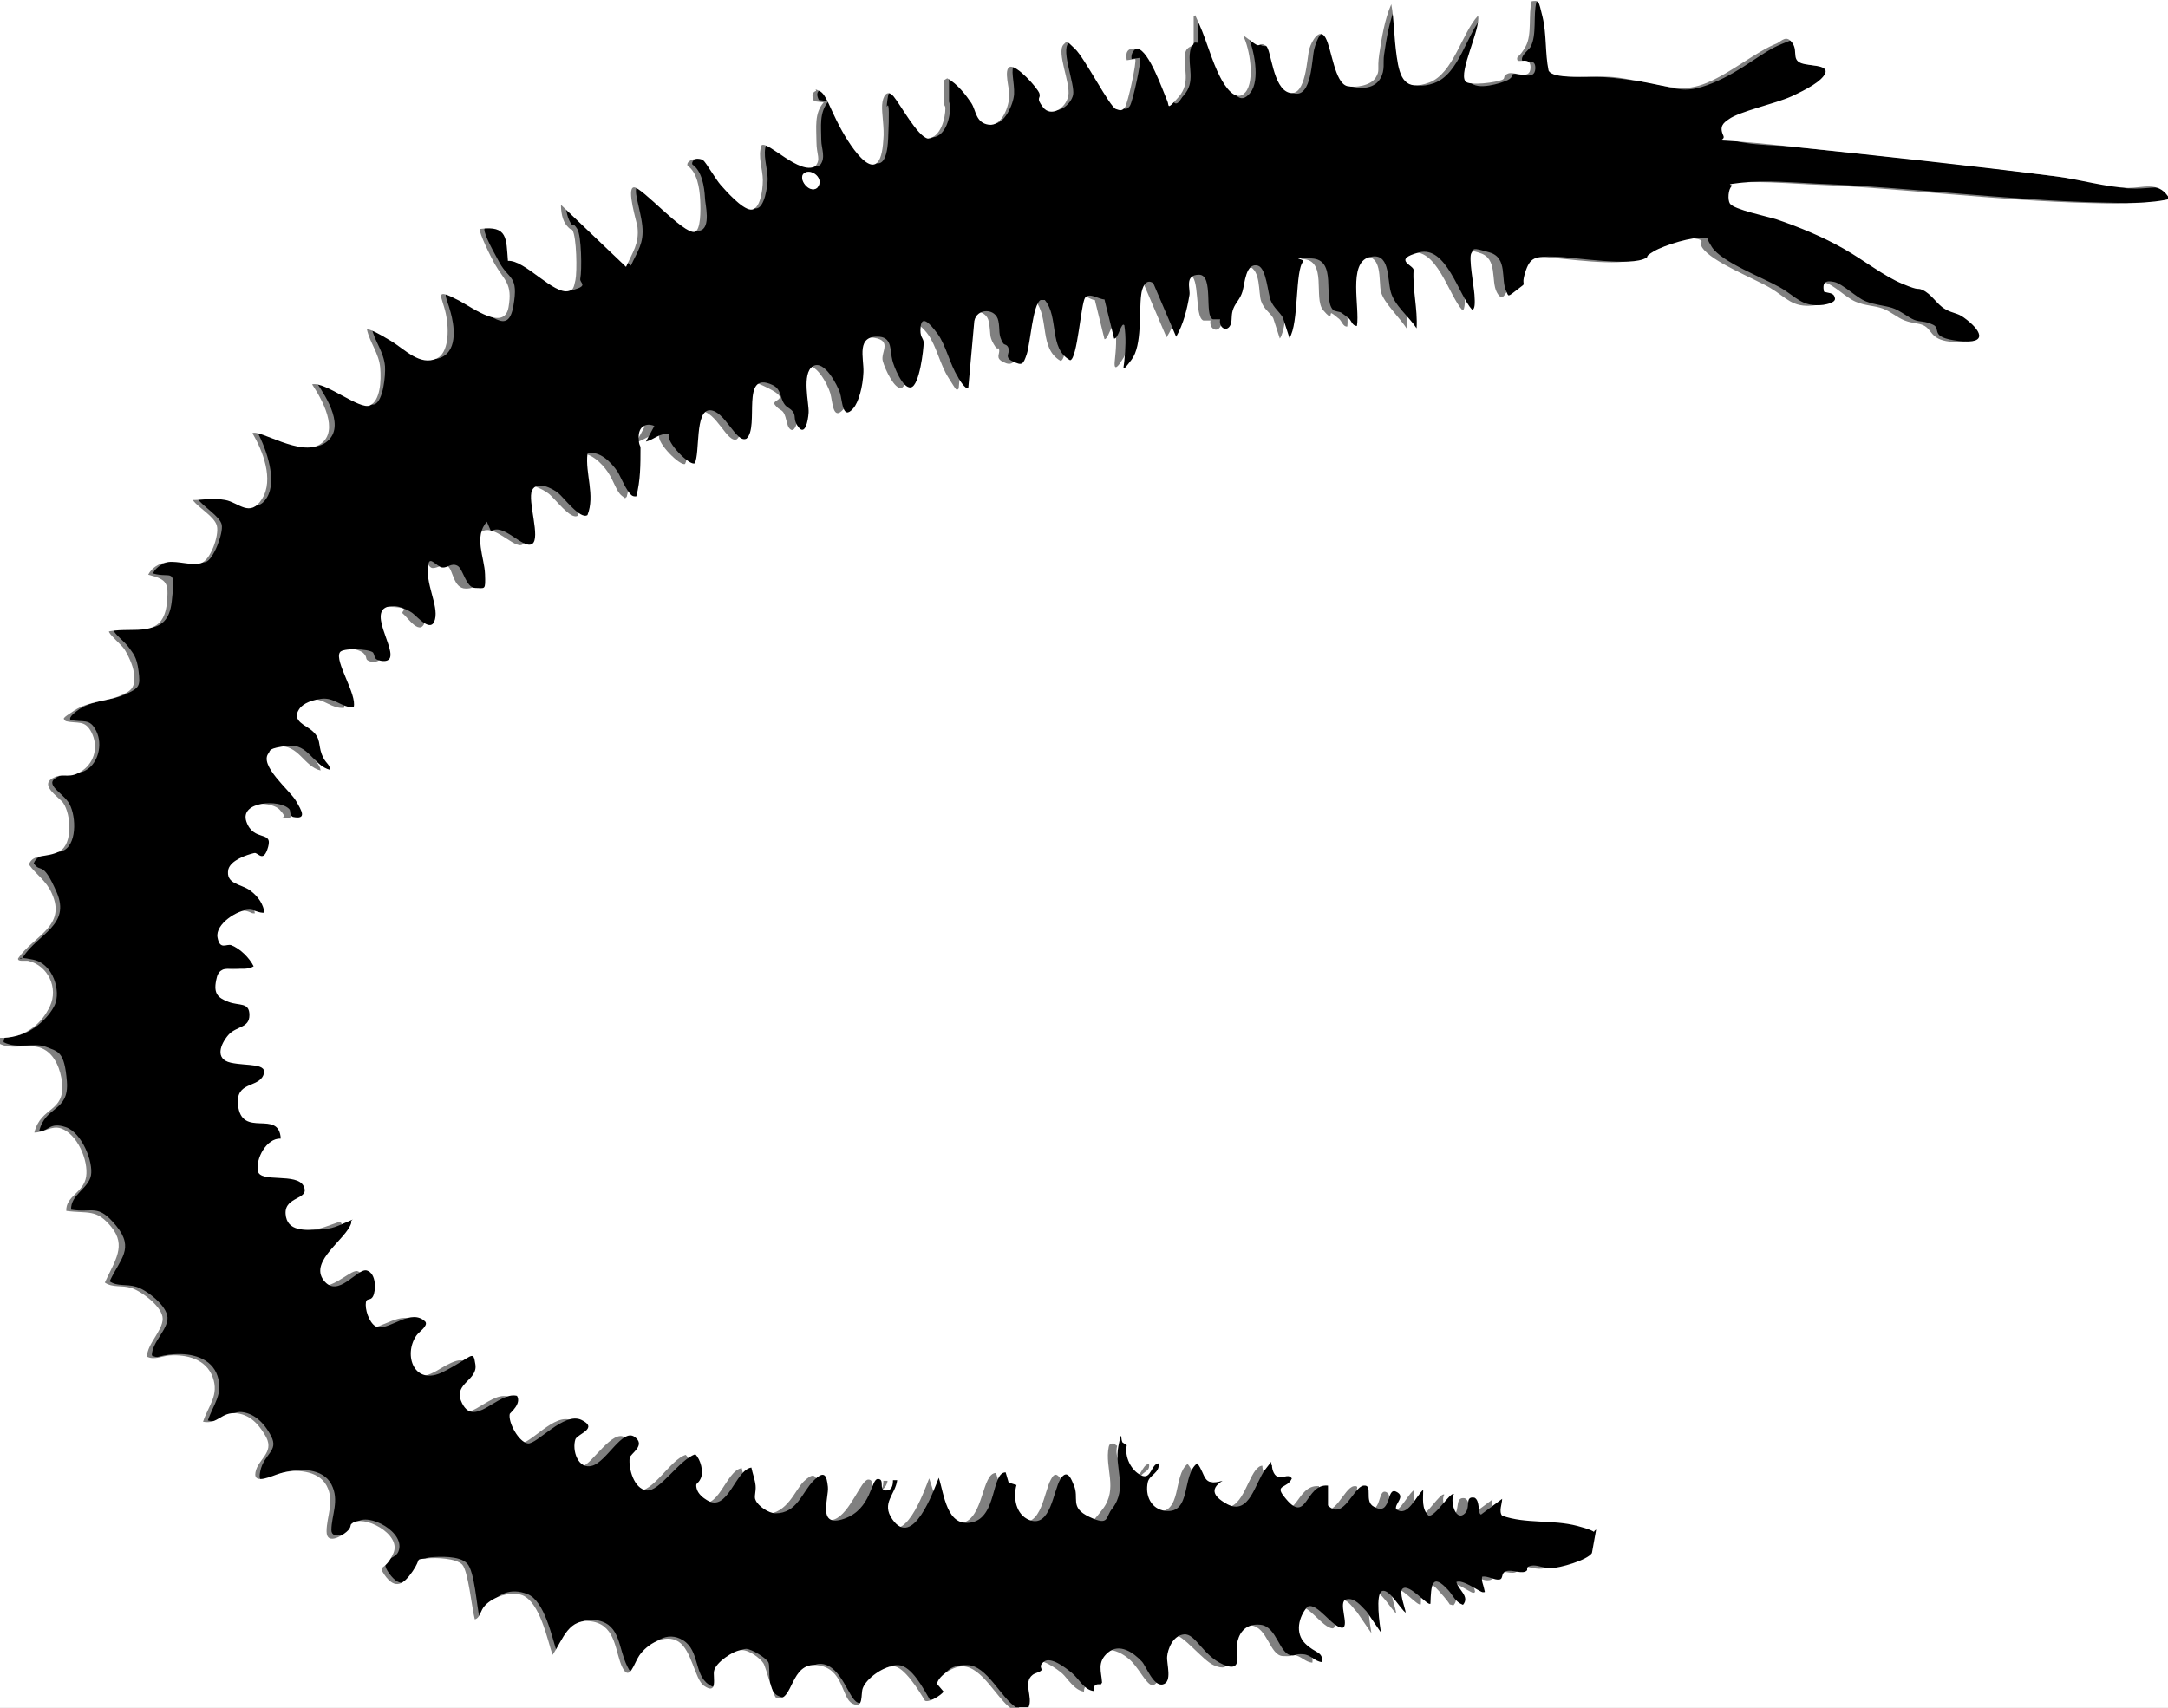 <?xml version="1.0" encoding="UTF-8"?>
<svg id="Layer_1" xmlns="http://www.w3.org/2000/svg" version="1.1" viewBox="0 0 359.8 283.5">
  <rect x="0" y="0" width="359.8" height="283.5" fill="#808080" stroke="none"/>
  <!-- Generator: Adobe Illustrator 29.5.1, SVG Export Plug-In . SVG Version: 2.1.0 Build 141)  -->
  <g id="jET90n">
    <g>
      <path d="M359.8,32.9v250.6h-190.7c.9-1.7-1-4.1.7-5.4s1.2-.5,1.4-.7c.3-.4.2-1.3.5-1.5,1.1-.8,3.8,1.2,4.6,1.9s2,2.8,3.6,3c0-.9.4-1.2,1.2-1.1l.2-.3c-.1-1.8-.6-3.7,1-5s4.2,0,5.6,1.5,2.6,4.1,3.5,3.8c1.5-.4.6-3.6.7-4.6s1.4-3.6,2.8-3.7,4.7,4.2,6.5,5c3.4,1.5,2-1.7,2.3-3.4s2.4-3.4,3.9-3.2c2.8.3,3.1,5,5.3,5.1s1-.3,1.8-.2c1.3.2,1.9,1.2,3.1,1.3.3-1.9-1.8-2.2-2.8-3.1-1.8-1.7-1.1-4.4.4-6.1,1.6-.8,4.1,3.5,5.8,3.5,1.2-.4-1.2-4.2.6-4.7s2.5,1.1,3.4,2l2.4,3.5c-.2-1.2-1.1-6.5.2-6.9s3,2.9,3.9,3.6c0-.8-1.2-3.4-.5-4,1.1-.9,4.1,3,4.6,2.5.1-3,.2-5.3,3-2.2s1.1,1.9,2.4,2.4c1.3-1.5-.7-2.5-1.1-3.8,1.1-.5,3.9,1.7,4.4,1.7s.2-.5.2-.6c-.1-.6-.5-1.2-.3-2,.9-.1,1.8.7,2.8.5s.6-1.2,1.2-1.4c1-.3,2.7.6,3.4-.1s-.2-.7.7-.8,2.1.5,3.3.4,6-1.3,6.8-2.5l.7-3.9c-1.2.7-2-.3-3.1-.6-4.1-1-8.5-.3-12.5-1.7-.6-.6,0-2,0-2.8l-3.5,2.6c-.6,0,0-2.3-1.1-2.8-1.7-.3-.8,2-1.8,2.8s-2.3-2.4-1.6-3.4c-.6-.5-3.1,3.8-4.2,3.6-1.2-1.1-.8-2.9-.9-4.3-1.3,1-2.6,4.7-4.5,3.2-.3-.9,1.1-2.3,0-2.9-1.6-.8-.6,4.2-3.7,2.5s0-3.7-1.7-3.5-3.3,5.9-5.8,3.3v-3.3c-4-.4-3.6,6.9-7.4,1.8s.6-1.3,1.3-3c-.5-.7-1.4-.2-2-.2-.9,0-1.3-1.2-1.3-2-.5,0-.8.4-1.1.7-1.7,2.2-2.6,7.7-6.3,5.8s-3.2-2.4-.8-3.9c-3.4,1-2.6-.9-4.2-2.9-2.5,1.9-.8,8.4-5.3,7.9s-3.4-2.6-2.9-4.8,2-1.5,1.8-3.1c-1.3.1-1.3,2.8-2.9,2s-2.9-3.1-2.4-5l-.6-.4c-.5,0-.7.1-.8.6-.7,3.5,1.6,6.9-1,10.3s-2,2.2-3.8,1.4c-3.4-1.6-1.6-3.1-2.6-5.3s-1.6-2.2-2.2-1c-1.1,1.9-1.6,8.2-5.2,6.8s-2.7-3.8-2.1-5.8l-1.3-.4-.5-1.7c-2.4,0-2,7.5-5.6,8.3s-4.5-4.7-5.5-7.4c-.9,2.3-4.2,11.8-7.7,6.9s.5-4,.8-6.5h-.7c0,.9-.2,1.9-1.3,1.7s0-1.9-1.2-1.9-3,5.6-5.6,6.6c-4.5,1.6-2.4-2.8-2.7-5.3s-1-2.3-2.4-1-2.7,5.4-6.3,5.4-2.9-1.2-3.3-2.2.1-1.7,0-2.4-.5-2-.7-3c-2.7.4-3.9,7.6-7.4,5.4s-1.6-1.5-1.7-2c-.2-.9.5-1,.7-1.6.5-1.1,0-3.1-.9-4-2.6.8-5.4,6.3-8.1,6s-3-3.6-2.8-5.4,1.4-3.1.8-3.5c-2-1.4-5.4,4.3-7,4.8-2.4.6-3.4-2.6-2.8-4.4s2.6-2.5,1-3.2c-2.9-1.4-6.9,4.1-8.9,3.9s-3.3-3.4-3-4.9,1.9-1.7,1.2-3c-3.2-.8-7.3,5.8-9.3.8s2.7-3.8,2.4-6-4.4.8-5.3,1.2c-4.9,2.5-6.7-2.8-4.5-6s2-1.6,1.5-2.3c-2.3-2.2-5.8,1.3-7.9.9s-2-2.7-2-3.7.8-.9,1.2-1.4c.6-.9.3-4-1-4.3s-5.2,4.3-7.2,1.6,3.7-6.8,4.6-9.5c-.4-.5-.3-.3-.6-.2-1.8.6-2.7,1.1-4.7,1.3s-5.4.4-5.6-2.6,3.7-2.9,3-4.6-7.2-.5-7.6-2.5,1.4-5.5,3.8-5.4c-.3-5.1-6.6,0-7.1-5.6s3.4-3.2,4.2-4.9-4.2-1.8-5.4-2.1c-2.7-.6-1.7-3-.4-4.6s3.5-1,3.5-3.3-2-1.6-3.5-2.2-2.4-2.3-1.9-4.1c.7-2.7,4.2-.6,6.1-1.8-.7-1.4-2.2-2.9-3.7-3.5s-2.1,0-2.3-1.3c-.4-2.2,3.3-4.7,5.3-4.6s1.7.6,2.5.5c-.2-1.4-1.3-2.9-2.4-3.7s-4.1-1.1-3.6-3.5,2.9-2.4,4.3-2.7,2,.3,2.3-1c.8-2.8-2.9-2.2-3.6-4.2-1.2-3.4,5.5-3.8,7.1-2.1s0,1.1.6,1.3c2.4.5,1.3-1.5.5-2.7s-6.2-5.9-4.5-7.9,2.6-1.2,3.2-1.2c3.4-.3,4.2,3.3,7,4-.1-1.1-1-1.5-1.4-2.6-.6-1.6-.1-2.6-1.6-3.9s-3.5-1.6-2.2-3.5,2.9-1.7,3.7-1.8c2.1-.2,3.3,1.6,5.4,1.4.6-2.1-3.2-7.6-2.3-9.1s4.8-.7,5.5,0,.3.9.7,1.2,1.4.4,1.9,0c1.7-1.4-4.3-9,.9-8.9s2.4.7,3.1,1.2,3,4.1,3.7,1-1.7-6-1.1-9.1,1.3.5,2.3.5,1.6-.8,2.5-.3.9,3.7,3,3.7,1.6-1.1,1.6-2.3c0-2.8-1.8-6.3.3-8.7l.7,1.6c2-1.5,5.5,2.9,6.8,2.1s-.8-7.2,0-8.9,3.2-.4,4.3.4,3.7,4.5,4.9,3.7c1.3-3.2-.4-6.8,0-10.2,1.9-.6,4,1.5,5,3s1.4,3.2,2.3,3.9.4.3.8.2c.7-2.6.8-5.3.7-8s-.3-1.2-.3-1.9c0-1.6,1.2-2.5,2.6-1.8l-1.4,2.6c1.3-.3,2.4-1.5,3.8-1.2-.5,1.3,3.6,5.3,4.3,4.8.9-1.7-.2-8.8,2.5-8.8s4.5,5.5,6.1,4.7c2.2-2-1.1-11.4,4.3-8.9s1.2,2.2,2,3.2,1.1.7,1.5,1.4.5,2.1.9,2.5c1,1.2,1.5-1.8,1.6-2.5.1-1.5-.4-7,.7-7.7,2-1.2,4.1,3,4.5,4.4s.4,4.7,2.2,2.6,1.6-4.6,1.7-6c.2-2.4-1.3-6.2,2.7-5.9s1.7,2.4,2.1,3.9,2,4.8,3.1,4.5,2.2-6.3,2.1-7.5-.6-2-.5-2.6c.3-1.8,2.4.6,2.8,1.2,1.4,1.9,2,5,3.4,7.2s1.3,2.2,1.7,1.8l1-11.1c.3-2.2,3.6-2.2,4,0s0,2.3.8,3.7.7.3.9.9c.2.8-.7,1.4.7,2.1s1.8.1,2.3-1.2,1-8.3,2.3-9h.7c2.4,2.9.6,7.9,4.2,10,1.2,0,1.6-9.1,2.5-10.4s2.3.3,3.2.3l1.6,6.5c.6.1,1.2-2.8,1.7-2.2.4,2,.2,3.9,0,5.9s.9.3,1.2-.2c1.8-2.4,1.2-7.9,1.6-10.8s.7-2.7,2-1.9l3.8,8.9c1.3-2,1.9-4.5,2.2-6.9s-.2-3.4,1.6-3.4.8,6.9,2.3,7.5h1.2c-.3,1.4,1.3,2.3,1.8.6s.1-1.6.4-2.5,1.1-1.7,1.5-2.8.5-4.9,2.6-4.3,1.6,4.4,2.1,5.8,1.4,1.8,2,2.8l1.1,3.4c1.6-2.4.8-11.3,2.3-12.7s.9-.5,1.4-.5c4.3.1,1.8,6.5,3.5,8.5s1,.3,1.4.5.9.7,1.2.9c.5.4.7,1.4,1.4,1.3.4-3-2.1-10.2,2-11.4s3.1,3.9,3.6,5.7,3,4.1,4.3,6.1c.2-3.2-.7-6.6-.5-9.7s.2-2.7.9-2.9c4.5-1.2,6.5,7,8.8,9.5.5,0,.4-2.1.4-2.5,0-1.4-1.1-6.1-.5-6.9s2.2-.4,3-.1c3,.9,1.8,4.6,2.8,6.5s1.5-.1,1.9-.4c1.7-1.3.7-1.2,1.2-2.7.8-2.6,2.5-2.8,5-2.7s12.6,1.7,15.1.2.8-.8,1.3-1.1c1.6-1,6.5-2.5,8.4-2.2s.6.6,1.2,1.5c1.6,2.4,8.6,5.1,11.3,6.7s3.6,3.3,7.2,2.9,2.2-.4,1.9-1.2c-.2-.8-1.1-.7-1.8-1-.3-1.5.2-1.9,1.7-1.6s3.5,2.5,5.2,3.2,3,.6,4.4,1.1,2.4,1.5,3.7,2,2.2.4,3.1.8c1.5.7,1.1,2.3,4.3,2.7,5.1.6,3.5-1.9.8-3.9s-2.1-.8-3.1-1.4-2.2-2.5-3.8-3.2-2.2-.6-3.3-1c-3.2-1.4-6.6-4.1-9.7-5.8s-7.4-3.6-11.2-4.9-6.9-1.6-7.7-2.6-.3-2.3.3-2.9,1.3-.6,1.8-.6c3.6-.4,8.8,0,12.5.2,15.4.6,31.1,2.7,46.5,3.1,4,.1,8.6.3,12.4-.7Z" fill="#fff"/>
      <path d="M133.4,28.8c-1,.8,1,3.4,2.2,2.4,1.3-1.4-1-3.4-2.2-2.4ZM168.6,283.4c-2.5-1.6-4.8-6.9-8-7s-4,1.4-4.3,2.9l1.1,1.3c-.4.6-2.5,1.9-3.1,1.5-1-1.7-3-5.6-5.2-5.7s-4.5,2-5.1,3.6-.2,3.3-1.7,2.6-2.6-6-5.9-6.4-3.9,6.1-6.7,5.5-1.7-5-2.2-5.8-2.7-2.1-3.6-2.2c-1.4,0-4.4,2.1-4.6,3.5s.7,4-1.7,2.4-1.5-5.6-4.2-7.3-5.2.3-6.5,2.3-1.3,5-2.8,2-1.1-6.8-4.8-7.6c-4.2-.9-4.9,2.9-6.8,5.5-.9-2.7-2.1-8.8-5-9.9s-4.8.1-6.2,1.7-.7,2-1.7,2.3c-.5-1.9-.8-7.8-2.1-9.1s-4.6-1.1-6-1-1.3.9-2.2,2.1c-1.5,2.2-2.8,3.2-4.7.6s.9-2.2,1.5-3.6c1.4-3.2-5-6.6-6.9-4.9s-.3.8-.6,1.1c-.6.8-3.6,1.9-3.6.2,0-2.5,1.4-4.9,0-7.6s-5.3-2.7-7.8-2-4.6,2.7-4-.2,3.1-3.3,1.8-5.8-3-3.8-4.9-4-3.1,2-5.6,1.4c.9-2.7,2.6-4.4,1.6-7.4s-4.3-3.8-7.2-3.6-2.5.8-3.7.2c0-2.2,2.7-4.3,2.6-6.3s-3.5-4.6-5.2-5.1-3.1,0-4.4-.9c1.7-3.7,4.2-5.4,1.1-9.2s-3.9-2.1-7.5-2.7c-.1-2.5,2.9-3.5,3.3-5.7s-1.5-7.1-4.2-8-2.8.7-4.4.7c1-4.3,5-3.2,4.6-8.3s-1.5-4.9-3.4-5.7-4.8.4-7.1-.8c0-1.5,1.4-.9,2.3-1.1,2.4-.5,5.2-2.9,6.2-5.1s-.2-6.8-3.6-7.5-1.9.2-1.7-.4c2.5-3.9,8-5.3,5.6-10.8s-2.6-3-3.8-4.8c.8-2,3.7-1.4,5.1-2.2,2.2-1.3,1.9-6.2.6-8s-4.3-3.1-1.4-4.3,2.9,0,4.6-1.1,2.6-4,1.5-6.3-2.2-1.4-4.3-1.9c-.4-.5,1.1-1.5,1.5-1.8,2.3-1.5,5-1.3,7.5-2.4s2.6-1.4,2.3-3.9-1-3-1.6-3.9-2.7-2.5-2.5-2.9c4.3-.8,8.9,1.3,9.6-4.7s0-3.8-3.1-4.7c.4-1.1,2.1-2,3.3-2.1,1.7-.2,4.1.5,5.4.2s3-4.8,2.7-6.2-3.1-3-4-4.3c1.9,0,3.5-.3,5.4,0s4.4,2.6,6.1-.2,0-7.9-1.6-10.9c1-.7,7.8,4.2,11.3,1.8s.2-7.5-1.4-9.9c2.2-.5,8.2,4.1,9.6,3.5s1.8-4.7,1.7-6.3c-.2-2.4-1.7-4.1-2.2-6.3.2-.2,3.5,1.6,4,1.9,2.3,1.3,4.8,4.2,7.6,2.9s2-5.6,1.5-7.4c-.7-2.8-2.2-4.5,2.2-2.2s7.3,6.2,8.2,1.1-.7-4.3-2.3-7.2-2.9-5.4-2.4-5.8c4.6-.6,4.3,1.6,4.6,5.3,2.8-.2,7.6,5.7,10.1,5s1-1.1,1.1-1.8c.3-1.5.2-7.2-.5-8.3s-.7-.5-.9-.7c-.7-.9-1-2.4-1-3.5l10.8,10.3c1.1-2.4,2.2-3.7,1.9-6.6s-1.8-6.5-.6-6.6,8.1,7.8,10.1,7.4.9-4.5.9-5.4c-.1-1.9-.5-4.5-2.1-5.6-.3-.9,1.7-1.6,2.6-.9s2.1,3.2,2.9,4.1,3.9,4,5,4.1c1.5.1,2-3.8,2-4.9,0-1.8-.9-4.1-.2-5.8,1.1-.8,6.3,5,8.9,3.5,1-1.2.2-2.8.2-4.1,0-2.3-.4-4.6,1.2-6.5l-1.6-.2c-.3-.6-.5-1.4.3-1.7.2-.1.4,0,.6,0,1.1.5,2.7,4.7,3.4,6,1.9,3.4,6.8,10.9,7.2,2.1s-.4-3.9-.2-5.8.5-3.2,1.9-1.4,4,6.8,5.7,7c2.2-.2,2.9-3.4,2.9-5.1s-.2-.4-.2-.5v-4.1l.5-.3c1.7.9,3,2.5,4,4.1s1.2,3.4,2.9,3.6,3.3-3.1,3.4-4.9-.7-4.4.1-4.7,4.5,3.3,4.9,4.4,0,1.6.6,2.3c1.3,1.8,3.9-.2,4.2-1.9s-2-7.2-.8-8.5c.7-.6,1.4.2,1.9.7,1.6,1.6,5.8,9.7,6.8,10s1.1.2,1.5-.3c.5-.7,2-7.7,1.7-8l-1.4.2c-.2-1.1.7-2.1,1.8-1.9,1.9.3,4.1,6.9,4.9,8.6s1.5-.3,1.9-.6c2.1-2.3.7-4.8,1.1-7.3s1.4-1,1.4-1.7V2.8c.5.3.8,1,1,1.5,1.3,2.7,2,5.9,3.4,8.6s2.5,4.6,4.2,2.5.6-7.3-.4-9.4c.1-.1,2,1.5,2.4,1.6s1.2,0,1.4.1c.9.5,1,7.1,3.9,7.8s2.9-5.7,3.3-7.3,1.4-4.2,2.7-1.8,1.4,7.5,3.6,8,3.9,0,4.7-1.4.4-2.6.6-3.9c.4-2.7.9-5.8,2-8.3.5,2.9.5,5.8.9,8.7s1.2,5.8,5.4,4.3,5.4-8.2,8.1-11.1c.5,2.2-3.2,9.4-2.1,10.9s5.2.2,6.2-.3.6-.9.9-1c1-.3,3.6,1.2,3.7-.9s-2-.6-2.2-1.4,1.1-1.7,1.4-2.2c1.1-2,.4-5.3,1-7.5,1.2-.1,1.6,1.7,1.8,2.6.7,2.9.4,6,1,8.9.7,1.4,6.8.9,8.4,1s4.7.5,6.8.8c4.9.8,6.1,2.3,11.2.2s8-5.1,11.5-6.5,2-.9,2.6,0c1,1.5-.5,3,2.3,3.5s3.9-.3,3.1,1.5-4.2,3.2-5.6,3.8c-2.6,1.2-8.7,2.5-10.4,3.8s-1.3,1.8-.9,2.7c.7,1.5,8.3,1.5,10.1,1.7,15.1,1.5,30.3,3.1,45.3,5.1s8.3,1.8,11.8,1.9,4.9-1,6.6,1.4v.2c-3.8,1-8.4.8-12.4.7-15.4-.4-31.1-2.5-46.5-3.1-3.7-.2-8.9-.6-12.5-.2s-1.4.3-1.8.6c-.6.5-.7,2.3-.3,2.9.7,1,6.1,2.1,7.7,2.6,3.8,1.3,7.7,2.9,11.2,4.9s6.6,4.5,9.7,5.8,2.3.6,3.3,1c1.6.7,2.4,2.4,3.8,3.2s2,.6,3.1,1.4c2.8,2,4.3,4.5-.8,3.9s-2.8-2-4.3-2.7-2.1-.4-3.1-.8-2.4-1.6-3.7-2-2.9-.5-4.4-1.1-3.8-2.9-5.2-3.2-2,0-1.7,1.6c.7.3,1.6.1,1.8,1,.3.8-1.3,1.1-1.9,1.2-3.6.4-4.4-1.3-7.2-2.9s-9.7-4.2-11.3-6.7,0-1.3-1.2-1.5c-1.9-.3-6.7,1.2-8.4,2.2s-.8.8-1.3,1.1c-2.5,1.5-11.7-.1-15.1-.2s-4.2.1-5,2.7.6,1.3-1.2,2.7-1.5,1.2-1.9.4c-1-2,.3-5.6-2.8-6.5s-2.5-.6-3,.1.4,5.5.5,6.9.1,2.5-.4,2.5c-2.2-2.4-4.3-10.7-8.8-9.5s-.9,2.1-.9,2.9c-.2,3.2.7,6.5.5,9.7-1.3-2-3.7-3.8-4.3-6.1s-.1-6.7-3.6-5.7-1.5,8.3-2,11.4c-.8,0-.9-.9-1.4-1.3s-.9-.7-1.2-.9-1.2-.2-1.4-.5c-1.7-1.9.8-8.3-3.5-8.5s-1.1.1-1.4.5c-1.4,1.4-.7,10.3-2.3,12.7l-1.1-3.4c-.6-1-1.5-1.6-2-2.8s-.7-5.3-2.1-5.8c-2.1-.6-2.2,3-2.6,4.3s-1.1,1.8-1.5,2.8-.2,1.7-.4,2.5c-.5,1.6-2.1.8-1.8-.7h-1.2c-1.5-.5.2-7.4-2.3-7.4s-1.4,2.4-1.6,3.4c-.4,2.4-1,4.8-2.2,6.9l-3.8-8.9c-1.3-.9-1.9.9-2,1.9-.4,2.9.2,8.4-1.6,10.8s-1.3,1.4-1.2.2c.2-2,.3-3.9,0-5.9-.5-.7-1,2.3-1.7,2.2l-1.6-6.5c-.9,0-2.5-1.2-3.2-.3s-1.3,10.3-2.5,10.4c-3.6-2-1.8-7.1-4.2-10h-.7c-1.3.7-1.7,7.2-2.3,9s-.8,1.9-2.3,1.2-.5-1.3-.7-2.1-.7-.6-.9-.9c-.9-1.4-.5-2.3-.8-3.7-.4-2.2-3.6-2.2-4,0l-1,11.1c-.4.4-1.6-1.5-1.7-1.8-1.4-2.2-2-5.3-3.4-7.2s-2.6-3-2.8-1.2.4,1.8.5,2.6c0,1.2-.7,7.2-2.1,7.5s-2.9-3.6-3.1-4.5c-.4-1.5,0-3.7-2.1-3.9-4-.3-2.6,3.5-2.7,5.9s-.8,5-1.7,6c-1.8,2.1-1.8-1.4-2.2-2.6s-2.6-5.6-4.5-4.4-.6,6.2-.7,7.7-.6,3.7-1.6,2.5-.5-1.8-.9-2.5-1.1-.8-1.5-1.4c-.8-1.1-.5-2.5-2-3.2-5.4-2.5-2.1,6.9-4.3,8.9-1.7.9-3.6-4.7-6.1-4.7s-1.6,7.1-2.5,8.8c-.8.5-4.8-3.5-4.3-4.8-1.5-.3-2.5.9-3.8,1.2l1.4-2.6c-1.5-.6-2.6.2-2.6,1.8s.3,1.3.3,1.9c0,2.7,0,5.4-.7,8-.4,0-.5,0-.8-.2-.9-.8-1.7-2.9-2.3-3.9-1-1.5-3-3.6-5-3-.4,3.3,1.3,6.9,0,10.2-1.2.8-4-3-4.9-3.7s-3.5-2.1-4.3-.4,1.5,8,0,8.9-4.8-3.6-6.8-2.1l-.7-1.6c-2.2,2.5-.4,5.9-.3,8.7s0,2.3-1.6,2.3-2-3.2-3-3.7-1.6.4-2.5.3-2.1-2-2.3-.5c-.6,3.1,1.7,6.7,1.1,9.1s-2.9-.4-3.7-1-2.3-1.2-3.1-1.2c-5.3-.1.8,7.5-.9,8.9-.5.4-1.4.2-1.9,0s-.4-.8-.7-1.2c-.7-.6-5.1-.8-5.5,0-.9,1.5,2.9,7,2.3,9.1-2,.1-3.2-1.7-5.4-1.4s-3.3,1.1-3.7,1.8c-1.2,1.9,1.2,2.6,2.2,3.5,1.5,1.3,1,2.3,1.6,3.9s1.3,1.5,1.4,2.6c-2.8-.7-3.6-4.4-7-4s-2.9.8-3.2,1.2c-1.7,2,3.5,6.2,4.5,7.9s1.9,3.2-.5,2.7c-.6-.3-.3-1-.6-1.3-1.6-1.7-8.3-1.3-7.1,2.1s4.4,1.4,3.6,4.2-1.7.8-2.3,1c-1.3.3-3.9,1.2-4.3,2.7-.5,2.5,2.1,2.4,3.6,3.5s2.2,2.4,2.4,3.7c-.9.1-1.7-.5-2.5-.5-2,0-5.7,2.4-5.3,4.6s1.5,1,2.3,1.3c1.5.6,3,2.1,3.7,3.5-1.9,1.2-5.4-.9-6.1,1.8s.1,3.4,1.9,4.1,3.5,0,3.5,2.2-2.2,1.8-3.5,3.3-2.3,4,.4,4.6,6.3,0,5.4,2.1-4.6,1-4.2,4.9c.6,5.7,6.8.6,7.1,5.6-2.4-.1-4.2,3.4-3.8,5.4s6.5.2,7.6,2.5-3.2,1.6-3,4.6,3.3,2.7,5.6,2.6,3-.6,4.7-1.3.3-.3.6.2c-.8,2.7-7,6.3-4.6,9.5s5.6-2.1,7.2-1.6,1.5,3.4,1,4.3-1.2,0-1.2,1.4.9,3.5,2,3.7c2.1.4,5.6-3.2,7.9-.9.5.7-1.1,1.7-1.5,2.3-2.2,3.2-.4,8.5,4.5,6s4.9-3.8,5.3-1.2-3.5,3.1-2.4,6c2,5,6.1-1.6,9.3-.8.8,1.3-1.1,2.8-1.2,3-.3,1.4,1.5,4.7,3,4.9s6-5.3,8.9-3.9-.6,2.3-1,3.2c-.6,1.8.4,5.1,2.8,4.4s5-6.2,7-4.8-.7,2.8-.8,3.5c-.2,1.8.7,5.1,2.8,5.4s5.5-5.2,8.1-6c.9.9,1.4,2.9.9,4s-.9.6-.7,1.6,1.2,1.7,1.7,2c3.5,2.2,4.7-5,7.4-5.4.2,1,.6,2,.7,3s-.3,1.9,0,2.4c.4,1,2.2,2.2,3.3,2.2,3.6,0,4.4-3.5,6.3-5.4s2.2-.8,2.4,1-1.9,6.9,2.7,5.3,4.4-6.6,5.6-6.6.1,1.8,1.2,1.9,1.3-.8,1.3-1.7h.7c-.3,2.4-2.7,3.8-.8,6.5,3.4,4.9,6.8-4.6,7.7-6.9.9,2.7,1.3,8.3,5.5,7.4s3.2-8.3,5.6-8.3l.5,1.7,1.3.4c-.6,2.1-.1,4.9,2.1,5.8,3.6,1.4,4-4.9,5.2-6.8s1.9.3,2.2,1c1,2.2-.8,3.7,2.6,5.3s2.6,0,3.8-1.4c2.6-3.4.3-6.8,1-10.3s.3-.7.8-.6l.6.4c-.4,1.9.7,4.2,2.4,5s1.6-1.9,2.9-2c.2,1.6-1.5,1.9-1.8,3.1-.5,2.2.5,4.5,2.9,4.8,4.4.5,2.7-6,5.3-7.9,1.5,1.9.8,3.9,4.2,2.9-2.4,1.5-1.2,2.8.8,3.9,3.7,1.9,4.6-3.6,6.3-5.8s.6-.8,1.1-.7c0,.8.4,2,1.3,2s1.5-.5,2,.2c-.7,1.7-2.9,1-1.3,3,3.9,5.1,3.4-2.2,7.3-1.8v3.3c2.6,2.6,4.2-3.1,5.9-3.3s0,2.6,1.7,3.5c3,1.7,2-3.3,3.7-2.5s-.3,2,0,2.9c1.9,1.5,3.3-2.2,4.5-3.2,0,1.4-.3,3.2.9,4.3,1.1.2,3.6-4,4.2-3.6-.7,1,.2,4.4,1.6,3.4s0-3.1,1.8-2.8c1,.5.5,2.7,1.1,2.8l3.5-2.6c0,.8-.6,2.1,0,2.8,4,1.4,8.3.6,12.5,1.7s2,1.3,3.1.6l-.7,3.9c-.8,1.2-5.4,2.5-6.8,2.5s-2.3-.6-3.3-.4-.5.6-.7.8c-.7.7-2.4-.2-3.4.1s-.4,1.3-1.2,1.4-1.8-.6-2.8-.5c-.2.7.2,1.4.3,2s.3.6-.2.6-3.3-2.2-4.4-1.7c.3,1.3,2.3,2.4,1.1,3.8-1.3-.5-1.6-1.5-2.4-2.4-2.8-3.1-2.9-.8-3,2.2-.4.5-3.5-3.4-4.6-2.5-.7.5.4,3.2.5,4-.9-.6-2.7-4-3.9-3.6s-.4,5.8-.2,6.9l-2.4-3.5c-.9-.9-2-2.4-3.4-2s.6,4.4-.6,4.7c-1.7,0-4.2-4.3-5.8-3.5-1.5,1.7-2.1,4.4-.4,6.1s3,1.3,2.8,3.1c-1.2-.1-1.8-1.2-3.1-1.3s-1.2.2-1.8.2c-2.2,0-2.5-4.8-5.3-5.1s-3.7,1.8-3.9,3.2,1.1,4.9-2.3,3.4-4.6-5.2-6.5-5-2.7,2.5-2.8,3.7.9,4.2-.7,4.6-2.8-3.1-3.5-3.8c-1.4-1.5-3.7-3.1-5.6-1.5s-1.1,3.2-1,5l-.2.3c-.9-.1-1.2.1-1.2,1.1-1.6-.2-2.4-2-3.6-3s-3.5-2.7-4.6-1.9-.2,1.2-.5,1.5-1,.4-1.4.7c-1.7,1.3.1,3.7-.7,5.4h-.2Z"/>
      <path d="M168.8,283.5H0V0h359.8v32.6c-1.7-2.5-4.2-1.4-6.6-1.4-3.5-.1-8.1-1.4-11.8-1.9-15-1.9-30.2-3.5-45.3-5.1s-9.4-.2-10.1-1.7,0-2.1.9-2.7c1.7-1.3,7.8-2.6,10.4-3.8s5-2.5,5.6-3.8-2.1-1.3-3.1-1.5c-2.8-.4-1.3-2-2.3-3.5s-1.8-.4-2.6,0c-3.5,1.4-7.5,4.8-11.5,6.5s-6.3.7-11.2-.2-4.6-.7-6.8-.8-7.7.5-8.4-1c-.6-2.9-.3-6-1-8.9s-.6-2.7-1.8-2.6c-.6,2.2.1,5.5-1,7.5s-1.5,1.5-1.4,2.2,2.3-.7,2.2,1.4-2.7.5-3.7.9-.4.7-.9,1c-1,.5-5.6,1.1-6.2.3-1.2-1.5,2.6-8.8,2.1-10.9-2.7,2.9-4.1,9.6-8.1,11.1s-4.9-.7-5.4-4.3-.4-5.9-.9-8.7c-1.1,2.5-1.6,5.6-2,8.3s.2,2.6-.6,3.9-3.3,1.7-4.7,1.4c-2.1-.5-2.6-6.2-3.6-8s-2.3.5-2.7,1.8-.5,8-3.3,7.3-3-7.2-3.9-7.8-.9,0-1.4-.1-2.3-1.7-2.4-1.6c1.1,2.1,2,7.5.4,9.4s-3.5-1.1-4.2-2.5c-1.4-2.7-2.2-5.9-3.4-8.6s-.5-1.3-1-1.5v4.4c0,.8-1.1.4-1.4,1.7-.4,2.5,1,4.9-1.1,7.3s-1.5,1.4-1.9.6c-.7-1.6-3-8.3-4.9-8.6s-2,.8-1.8,1.9l1.4-.2c.3.3-1.2,7.3-1.7,8s-.9.5-1.5.3c-1-.3-5.2-8.5-6.8-10s-1.2-1.3-1.9-.7c-1.2,1.3,1.2,6.4.8,8.5s-2.9,3.6-4.2,1.9-.3-1.4-.6-2.3-3.8-4.8-4.9-4.4,0,3.8-.1,4.7c0,1.8-1.2,5.2-3.4,4.9s-2.1-2.4-2.9-3.6-2.3-3.2-4-4.1l-.5.3v4.1c0,0,.2.3.2.5,0,1.8-.8,4.9-2.9,5.1-1.7-.3-4.6-5.7-5.7-7s-1.8,0-1.9,1.4.4,3.8.2,5.8c-.5,8.8-5.4,1.3-7.2-2.1s-2.3-5.5-3.4-6-.4-.1-.6,0c-.8.3-.6,1.1-.3,1.7l1.6.2c-1.6,1.8-1.2,4.2-1.2,6.5s.8,2.9-.2,4.1c-2.6,1.5-7.8-4.2-8.9-3.5-.7,1.8.2,4,.2,5.8s-.5,5-2,4.9-4.2-3.2-5-4.1-2.4-3.7-2.9-4.1c-.9-.6-2.9,0-2.6.9,1.6,1.1,2,3.7,2.1,5.6s.1,5.1-.9,5.4c-1.9.4-8.8-7.5-10.1-7.4s.5,5.8.6,6.6c.3,2.8-.8,4.1-1.9,6.6l-10.8-10.3c0,1.1.2,2.6,1,3.5s.7.4.9.7c.7,1.1.8,6.9.5,8.3s-.4,1.6-1.1,1.8c-2.5.7-7.3-5.2-10.1-5-.3-3.7,0-5.9-4.6-5.3-.4.4,2,5.1,2.4,5.8,1.6,2.8,3,3.2,2.3,7.2s-5.8.2-8.2-1.1c-4.4-2.3-2.8-.7-2.2,2.2s.4,6.5-1.5,7.4c-2.8,1.3-5.3-1.5-7.6-2.9s-3.8-2.1-4-1.9c.5,2.2,2,4,2.2,6.3s0,5.5-1.7,6.3-7.4-4-9.6-3.5c1.6,2.4,4.6,7.7,1.4,9.9s-10.2-2.5-11.3-1.8c1.7,2.9,3.6,7.7,1.6,10.9s-3.9.6-6.1.2-3.5,0-5.4,0c.9,1.3,3.6,2.7,4,4.3s-1.1,5.8-2.7,6.2-3.7-.4-5.4-.2-2.8,1.1-3.3,2.1c3.2.8,3.4,1.4,3.1,4.7-.6,6-5.3,3.9-9.6,4.7-.2.3,2.1,2.3,2.5,2.9.6.9,1.5,2.8,1.6,3.9.3,2.5-.2,3-2.3,3.9s-5.2.9-7.5,2.4-1.9,1.3-1.5,1.8c2,.5,3.2-.3,4.3,1.9s.6,4.8-1.5,6.3-3.1.4-4.6,1.1c-2.9,1.2.7,3.3,1.4,4.3,1.3,1.9,1.6,6.8-.6,8s-4.4.3-5.1,2.2c1.2,1.7,2.9,2.7,3.8,4.8,2.5,5.5-3,7-5.6,10.8-.1.6,1.2.3,1.7.4,3.3.8,5,4.5,3.6,7.5s-3.8,4.6-6.2,5.1-2.2-.4-2.3,1.1c2.3,1.2,4.8-.1,7.1.8s3.2,3.8,3.4,5.7c.5,5-3.5,3.9-4.6,8.3,1.6,0,2.8-1.2,4.4-.7,2.7.9,4.6,5.3,4.2,8s-3.4,3.2-3.3,5.7c3.6.5,5-.4,7.5,2.7s.6,5.5-1.1,9.2c1.3.9,2.8.4,4.4.9s5.2,3.1,5.2,5.1-2.6,4.2-2.6,6.3c1.2.6,2.5-.1,3.7-.2,2.9-.2,6.1.6,7.2,3.6s-.7,4.7-1.6,7.4c2.5.5,3-1.7,5.6-1.4s4,2.4,4.9,4c1.3,2.6-1.4,3.6-1.8,5.8s2.9.5,4,.2c2.5-.8,6.4-.6,7.8,2s0,5.1,0,7.6,3,.5,3.6-.2.2-.8.6-1.1c1.8-1.6,8.3,1.7,6.9,4.9s-2.7,1.8-1.5,3.6c1.8,2.6,3.2,1.6,4.7-.6s.3-1.9,2.2-2.1,5,0,6,1,1.6,7.2,2.1,9.1c.9-.2.9-1.5,1.7-2.3,1.4-1.5,4.3-2.4,6.2-1.7,2.9,1.2,4.1,7.2,5,9.9,1.8-2.6,2.6-6.3,6.8-5.5,3.8.8,3.6,5.2,4.8,7.6s1.9-.7,2.8-2c1.3-1.9,4.3-3.7,6.5-2.3s2.7,6.2,4.2,7.3c2.4,1.7,1.5-1.5,1.7-2.4.2-1.4,3.3-3.5,4.6-3.5s3.1,1.4,3.6,2.2,1.6,5.6,2.2,5.8c2.8.6,2.2-6,6.7-5.5s4,5.5,5.9,6.4,1.3-1.6,1.7-2.6c.6-1.6,3.4-3.6,5.1-3.6s4.2,4,5.2,5.7c.6.4,2.7-.9,3.1-1.5l-1.1-1.3c.3-1.5,3-3,4.3-2.9,3.2.1,5.6,5.3,8,7Z" fill="#fff"/>
      <path d="M133.4,28.8c1.2-1,3.6.9,2.2,2.4-1.3,1-3.2-1.5-2.2-2.4Z" fill="#fff"/>
    </g>
  </g>
</svg>